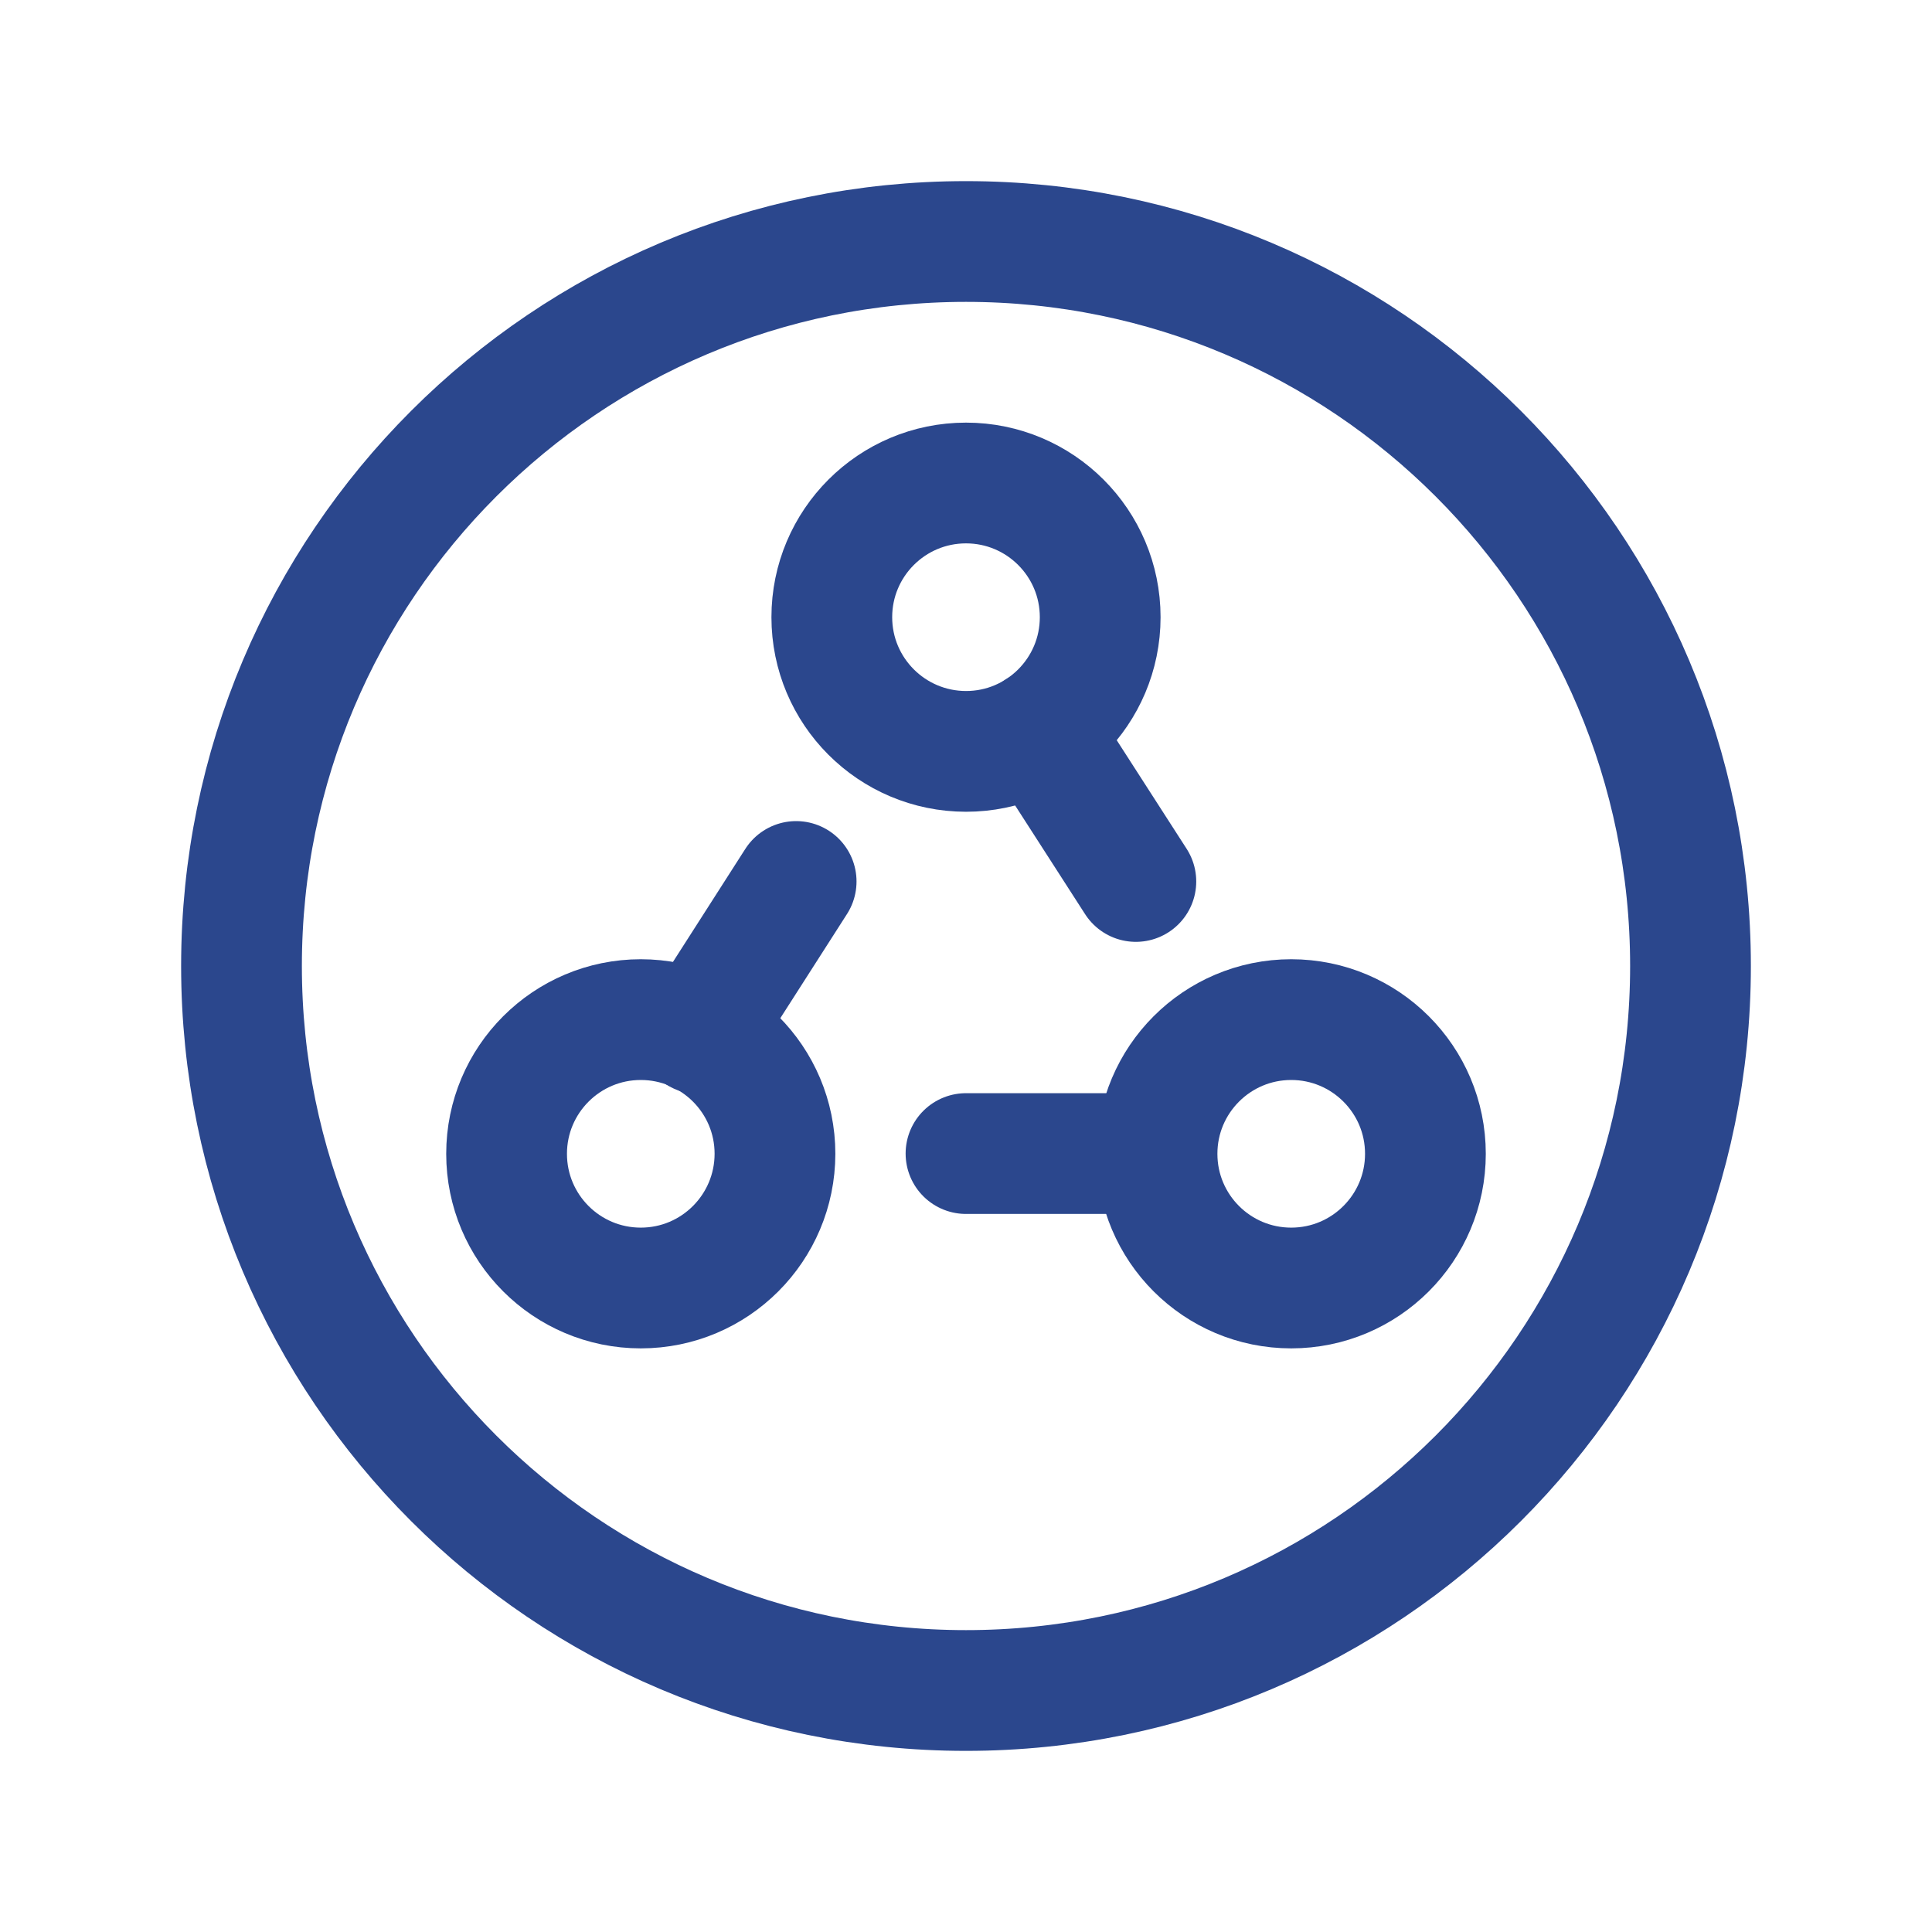 <svg width="24" height="24" viewBox="0 0 24 24" fill="none" xmlns="http://www.w3.org/2000/svg">
<path fill-rule="evenodd" clip-rule="evenodd" d="M12 21V21C7.029 21 3 16.971 3 12V12C3 7.029 7.029 3 12 3V3C16.971 3 21 7.029 21 12V12C21 16.971 16.971 21 12 21Z" stroke="#2B478D" stroke-width="1.5" stroke-linecap="round" stroke-linejoin="round"/>
<path fill-rule="evenodd" clip-rule="evenodd" d="M10.333 7.667V7.667C10.333 6.747 11.079 6 12 6V6C12.92 6 13.667 6.746 13.667 7.667V7.667C13.667 8.587 12.921 9.334 12 9.334V9.334C11.079 9.333 10.333 8.587 10.333 7.667Z" stroke="#2B478D" stroke-width="1.5" stroke-linecap="round" stroke-linejoin="round"/>
<path fill-rule="evenodd" clip-rule="evenodd" d="M6.293 14.333V14.333C6.293 13.413 7.039 12.666 7.96 12.666V12.666C8.88 12.666 9.627 13.412 9.627 14.333V14.333C9.626 15.253 8.881 16 7.96 16V16C7.039 16 6.293 15.254 6.293 14.333H6.293Z" stroke="#2B478D" stroke-width="1.5" stroke-linecap="round" stroke-linejoin="round"/>
<path fill-rule="evenodd" clip-rule="evenodd" d="M14.373 14.333V14.333C14.373 13.413 15.119 12.666 16.04 12.666V12.666C16.96 12.666 17.707 13.412 17.707 14.333V14.333C17.707 15.253 16.961 16 16.04 16V16C15.119 16 14.373 15.254 14.373 14.333Z" stroke="#2B478D" stroke-width="1.5" stroke-linecap="round" stroke-linejoin="round"/>
<path d="M9.89 10.95L8.68 12.84" stroke="#2B478D" stroke-width="1.5" stroke-linecap="round" stroke-linejoin="round"/>
<path d="M12.9 9.07L14.11 10.95" stroke="#2B478D" stroke-width="1.5" stroke-linecap="round" stroke-linejoin="round"/>
<path d="M14.37 14.33H12" stroke="#2B478D" stroke-width="1.5" stroke-linecap="round" stroke-linejoin="round"/>
</svg>
